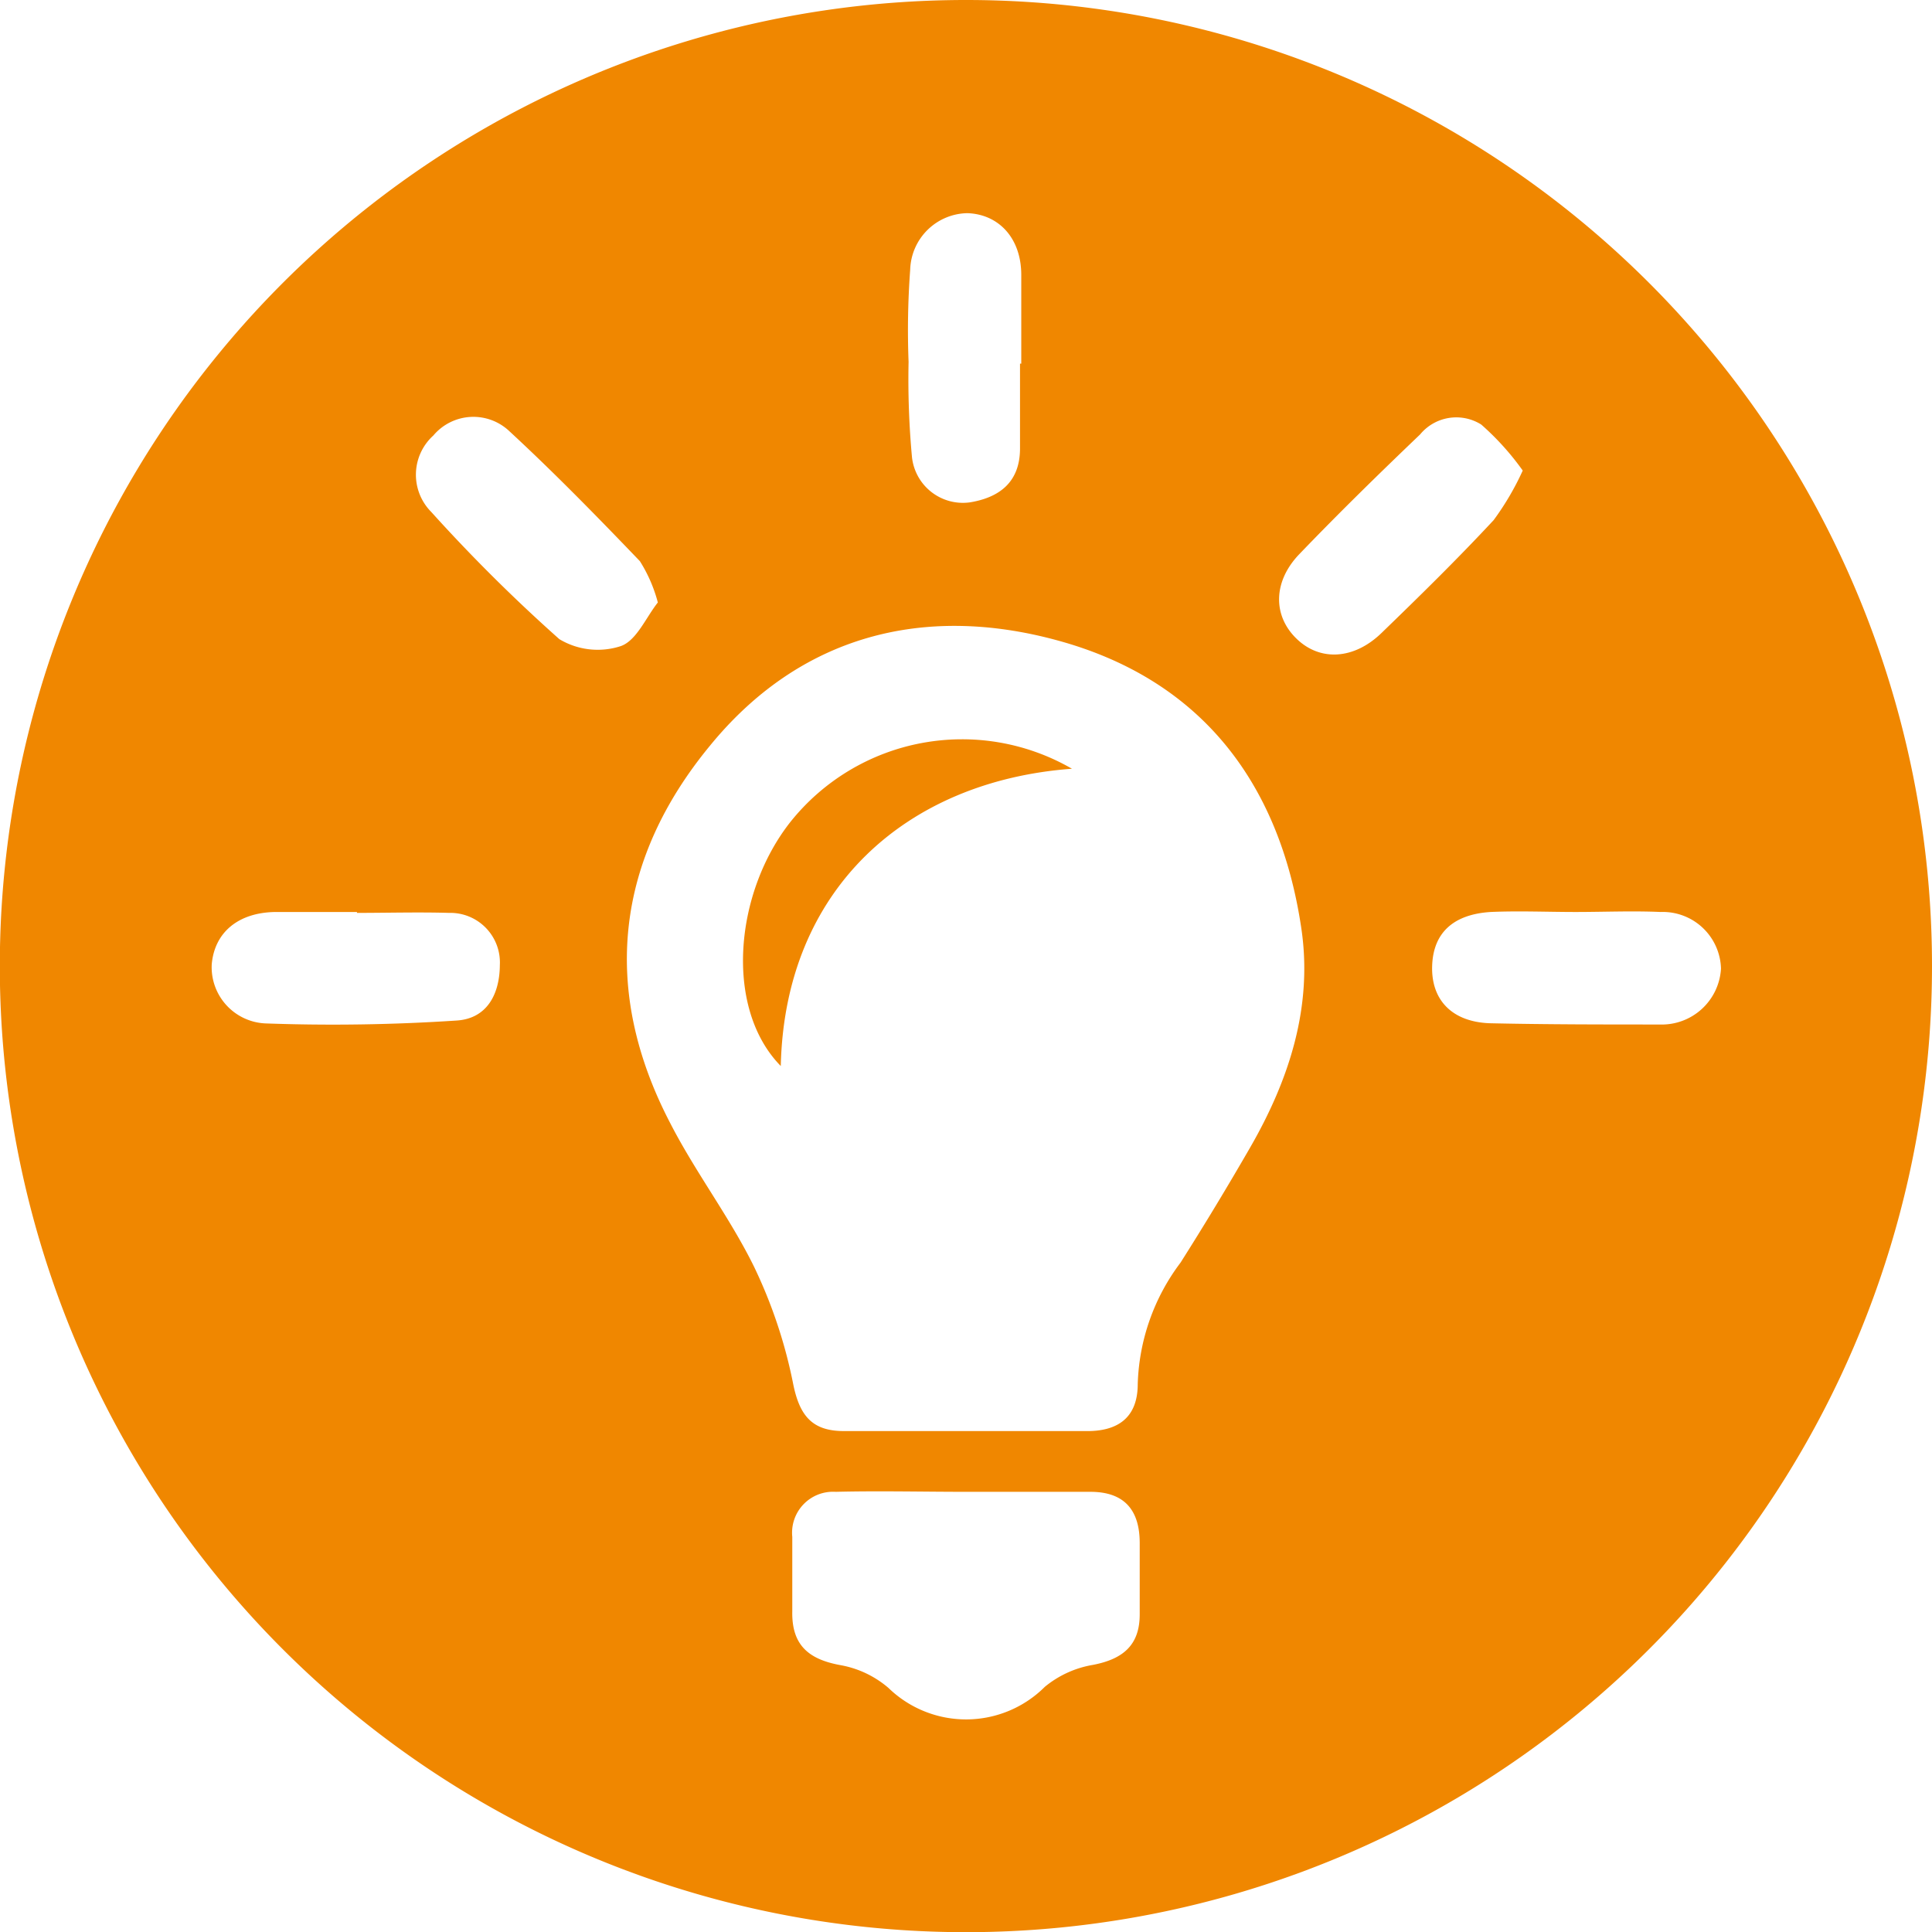 <svg xmlns="http://www.w3.org/2000/svg" viewBox="0 0 107.49 107.49"><defs><style>.cls-1{fill:#f08700;}</style></defs><title>Element 22</title><g id="Ebene_2" data-name="Ebene 2"><g id="Ebene_1-2" data-name="Ebene 1"><path class="cls-1" d="M44,45.7c-3.14,3.95-3.72,10.39-.56,13.61.22-9.86,7-15.86,16.2-16.54A12.22,12.22,0,0,0,44,45.7Z"/><path class="cls-1" d="M53.75,0a53.75,53.75,0,1,0,53.74,53.75A53.74,53.74,0,0,0,53.75,0ZM50.64,15a3.24,3.24,0,0,1,3.18-3.14c1.75.06,3,1.39,3,3.44,0,1.64,0,3.29,0,4.93h-.07v4.72c0,1.87-1.14,2.73-2.79,3a2.85,2.85,0,0,1-3.22-2.51,47,47,0,0,1-.19-5.31A45.83,45.83,0,0,1,50.64,15ZM25.39,56.78a104.34,104.34,0,0,1-10.61.16,3.13,3.13,0,0,1-3-3.28c.15-1.78,1.47-2.89,3.54-2.92,1.51,0,3,0,4.54,0v.05c1.7,0,3.41-.05,5.12,0a2.76,2.76,0,0,1,2.83,2.9C27.8,55.32,27.09,56.68,25.39,56.78Zm5.73-21.22A91.45,91.45,0,0,1,24,28.49a2.94,2.94,0,0,1,.11-4.26A2.91,2.91,0,0,1,28.35,24c2.5,2.31,4.89,4.76,7.25,7.22a8.19,8.19,0,0,1,1,2.3c-.66.83-1.19,2.13-2.07,2.43A4.14,4.14,0,0,1,31.12,35.56ZM60.8,92.63a5.69,5.69,0,0,0-2.67,1.22,6.2,6.2,0,0,1-8.7.06,5.61,5.61,0,0,0-2.63-1.26c-1.75-.31-2.76-1.07-2.72-3,0-1.38,0-2.76,0-4.14A2.28,2.28,0,0,1,46.49,83c2.43-.06,4.86,0,7.29,0v0c2.3,0,4.59,0,6.89,0,1.87,0,2.74,1,2.74,2.85v3.94C63.42,91.54,62.47,92.31,60.8,92.63Zm8.75-28.78C68.31,66,67,68.17,65.68,70.25A11.78,11.78,0,0,0,63.3,77c0,1.86-1.09,2.66-2.94,2.62-2.23,0-4.47,0-6.7,0s-4.47,0-6.71,0c-1.75,0-2.45-.84-2.81-2.57a27.25,27.25,0,0,0-2.2-6.6c-1.36-2.76-3.26-5.24-4.67-8-3.86-7.43-3-14.61,2.22-20.95,5-6.13,11.88-7.92,19.38-5.86,7.95,2.18,12.33,7.91,13.53,16C73.05,56,71.73,60.07,69.55,63.85Zm2.58-28.32c-1.32-1.28-1.31-3.18.17-4.71,2.18-2.27,4.43-4.47,6.71-6.65a2.61,2.61,0,0,1,3.4-.55,14.9,14.9,0,0,1,2.31,2.56,15.37,15.37,0,0,1-1.62,2.76c-2,2.15-4.12,4.23-6.24,6.28C75.32,36.71,73.43,36.8,72.13,35.53ZM92.34,57c-3.15,0-6.31,0-9.46-.07-2.12-.08-3.26-1.32-3.2-3.19s1.21-2.87,3.25-3c1.57-.07,3.15,0,4.73,0v0c1.58,0,3.16-.07,4.73,0a3.24,3.24,0,0,1,3.36,3.15A3.3,3.3,0,0,1,92.34,57Z"/></g></g></svg>